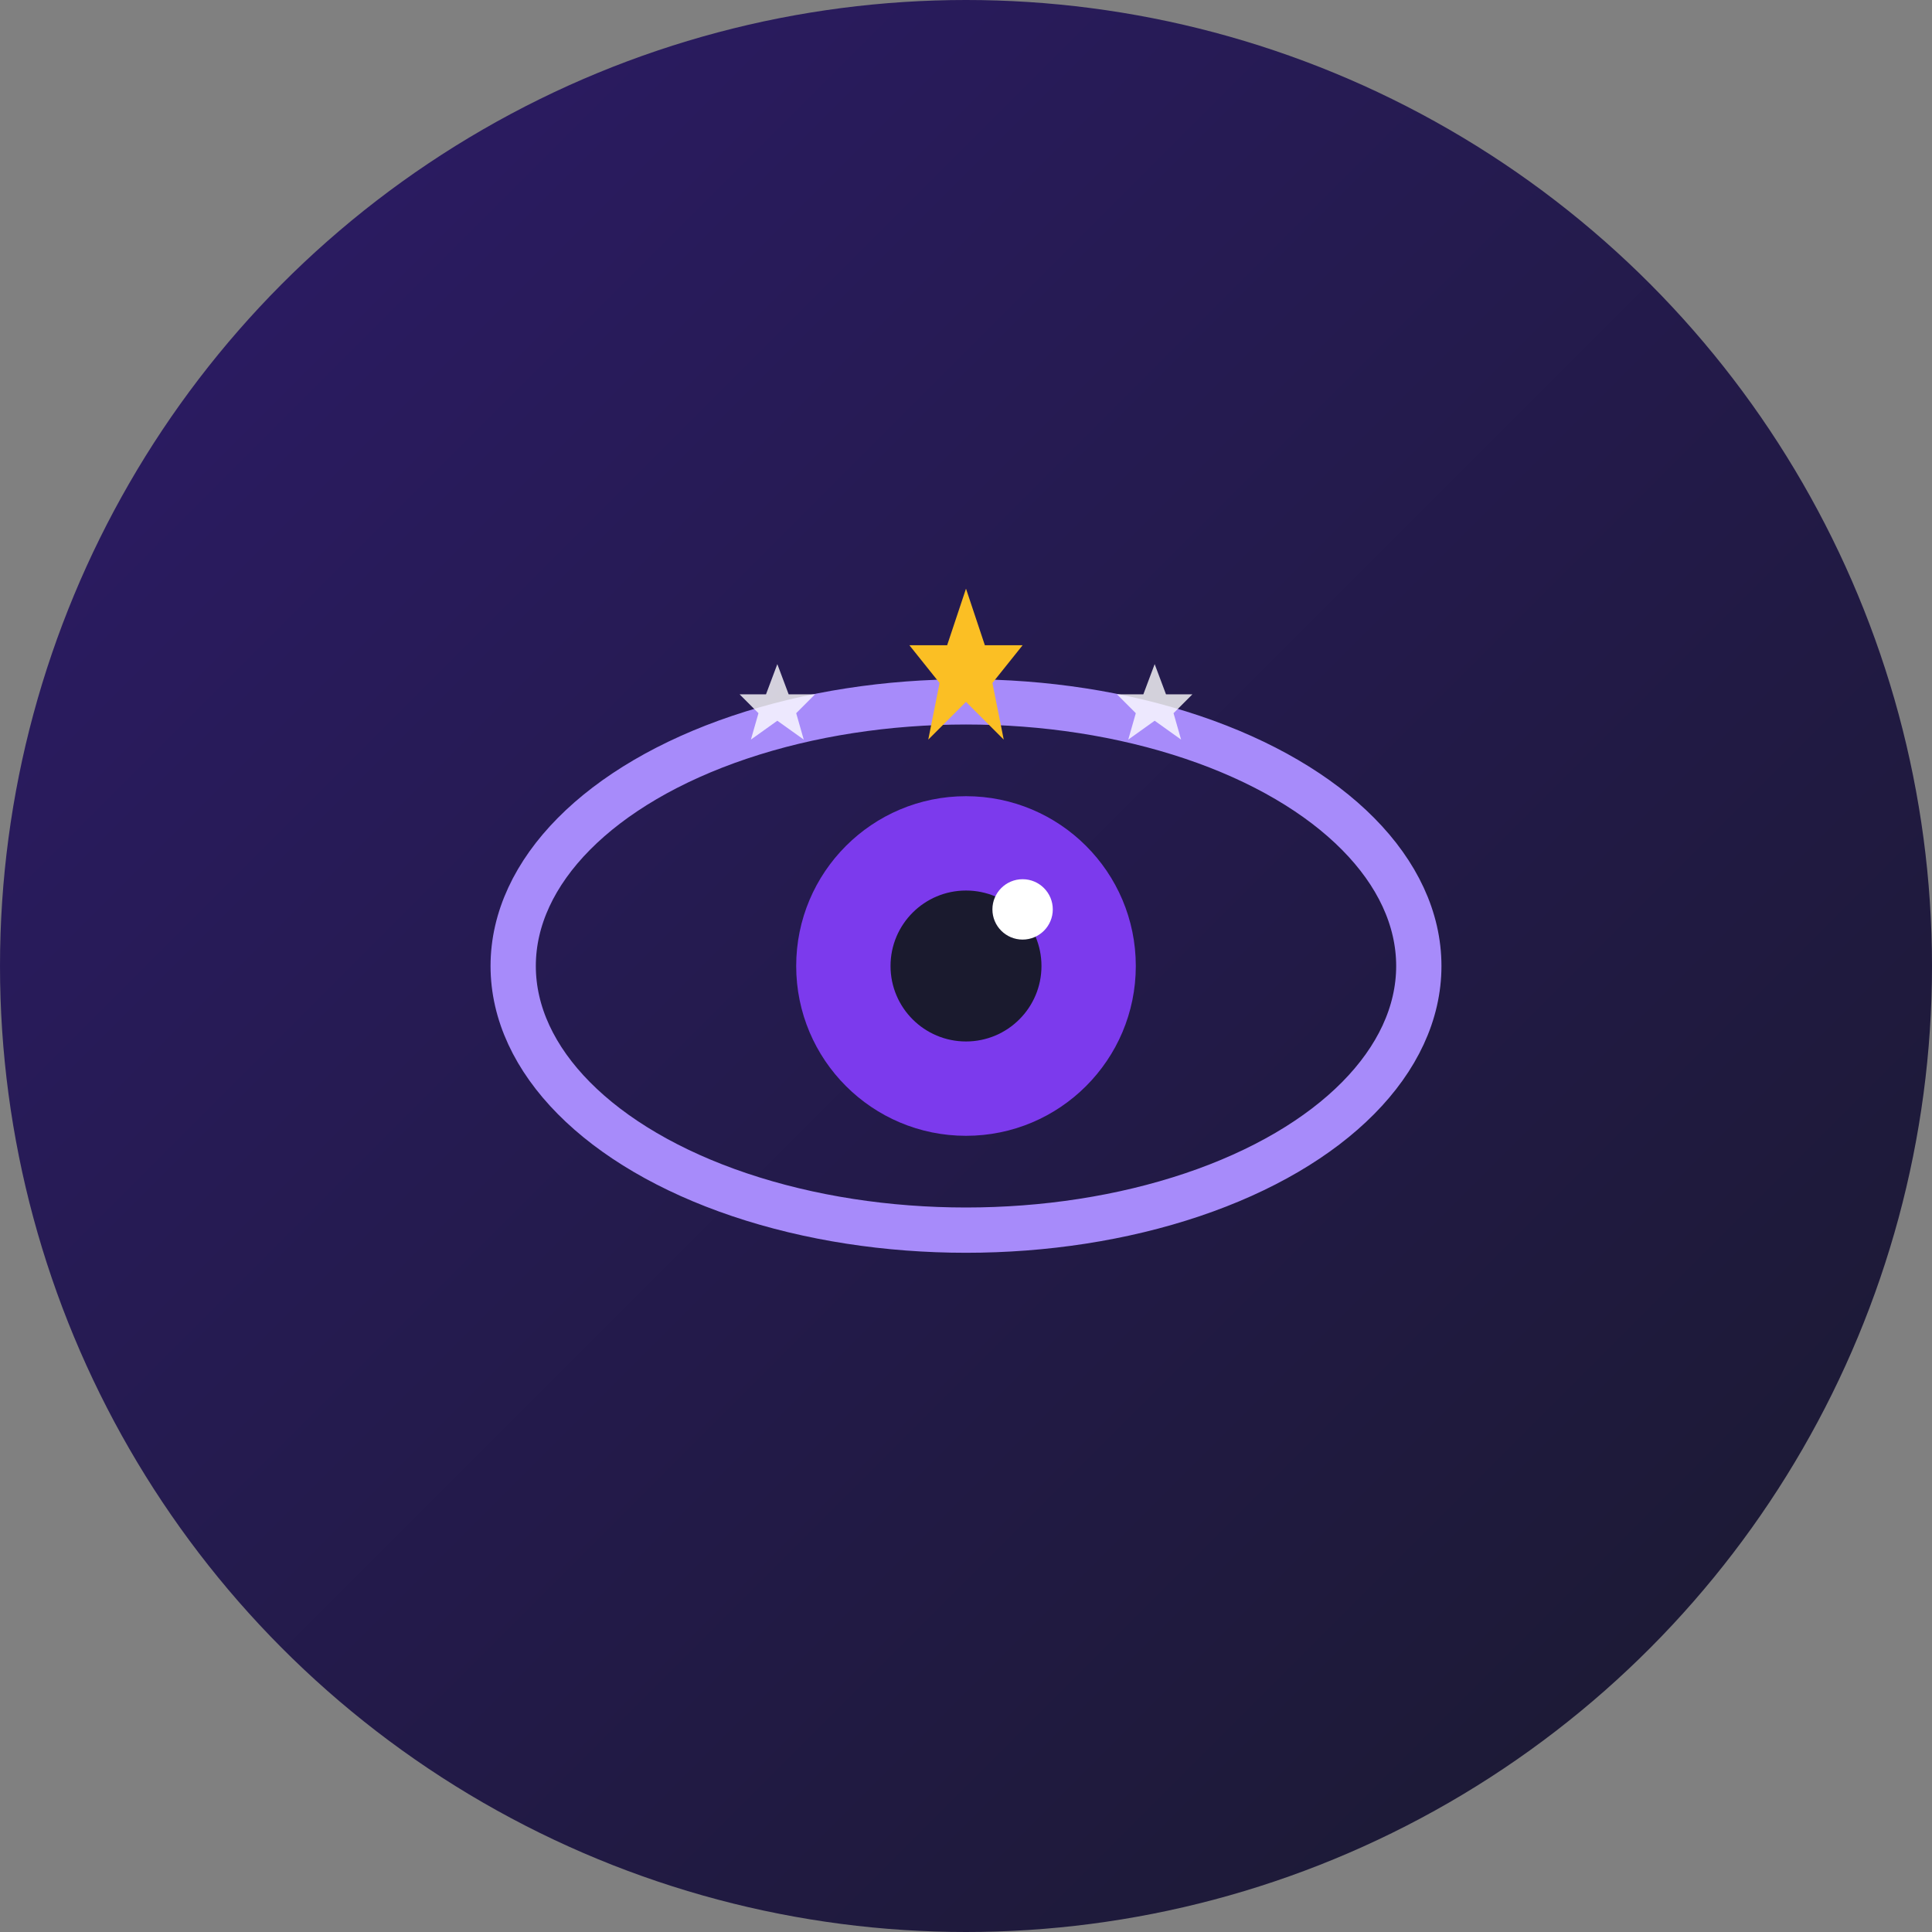 <svg xmlns="http://www.w3.org/2000/svg" viewBox="0 0 512 512">
  <rect x="0" y="0" width="512" height="512" fill="#808080" stroke="none"/>
  <defs>
    <linearGradient id="bg" x1="0%" y1="0%" x2="100%" y2="100%">
      <stop offset="0%" style="stop-color:#2d1b69"/>
      <stop offset="100%" style="stop-color:#1a1a2e"/>
    </linearGradient>
  </defs>
  <circle cx="256" cy="256" r="256" fill="url(#bg)"/>
  <g transform="translate(256, 256)">
    <!-- Eye shape -->
    <ellipse cx="0" cy="0" rx="120" ry="70" fill="none" stroke="#a78bfa" stroke-width="12"/>
    <!-- Iris -->
    <circle cx="0" cy="0" r="45" fill="#7c3aed"/>
    <!-- Pupil -->
    <circle cx="0" cy="0" r="20" fill="#1a1a2e"/>
    <!-- Sparkle -->
    <circle cx="15" cy="-15" r="8" fill="white"/>
    <!-- Stars -->
    <polygon points="0,-100 5,-85 15,-85 7,-75 10,-60 0,-70 -10,-60 -7,-75 -15,-85 -5,-85" fill="#fbbf24"/>
    <polygon points="50,-80 53,-72 60,-72 55,-67 57,-60 50,-65 43,-60 45,-67 40,-72 47,-72" fill="white" opacity="0.8"/>
    <polygon points="-50,-80 -47,-72 -40,-72 -45,-67 -43,-60 -50,-65 -57,-60 -55,-67 -60,-72 -53,-72" fill="white" opacity="0.8"/>
  </g>
</svg>
